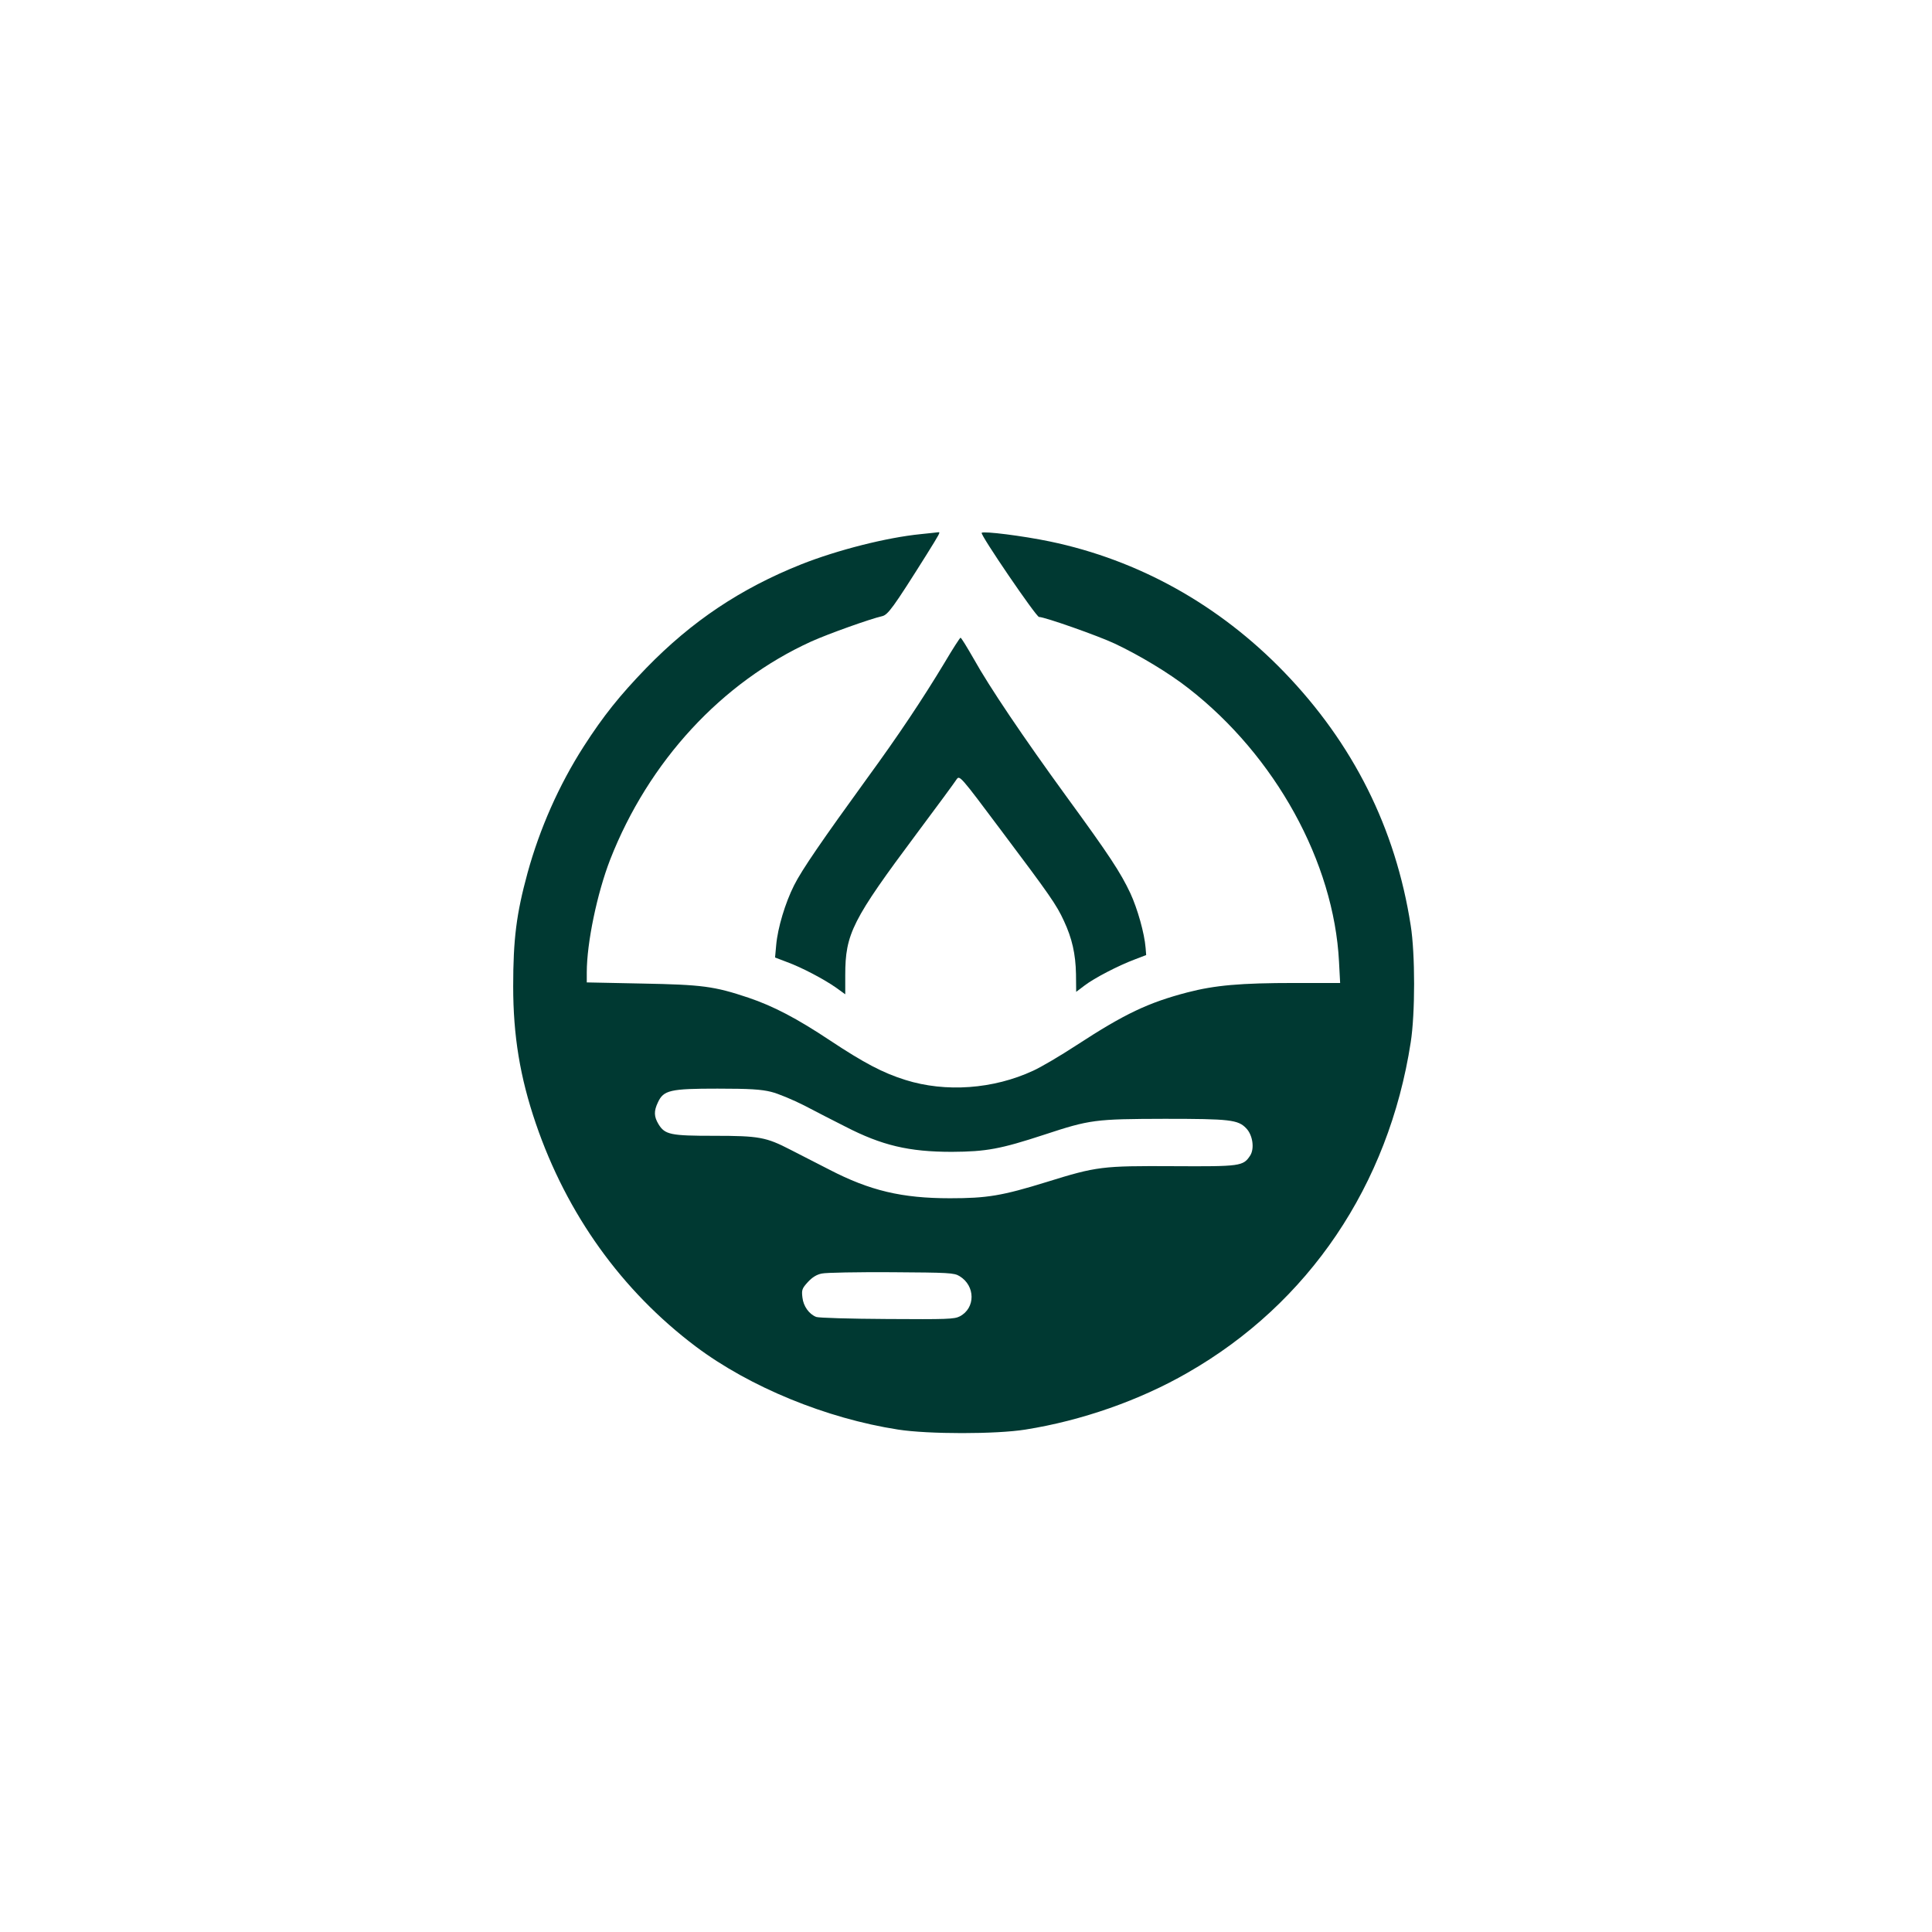 <?xml version="1.0" standalone="no"?>
<!DOCTYPE svg PUBLIC "-//W3C//DTD SVG 20010904//EN"
 "http://www.w3.org/TR/2001/REC-SVG-20010904/DTD/svg10.dtd">
<svg version="1.0" xmlns="http://www.w3.org/2000/svg"
 width="1024pt" height="1024pt" viewBox="0 0 1024 1024"
 preserveAspectRatio="xMidYMid meet">

<g transform="translate(0,1024) scale(0.1,-0.1)"
fill="#003932" stroke="none">
<path d="M4880 7409 c-181 -18 -441 -84 -633 -160 -321 -128 -580 -301 -822
-550 -141 -146 -226 -252 -331 -415 -132 -206 -233 -435 -298 -671 -59 -216
-76 -351 -76 -601 0 -261 36 -481 120 -727 164 -480 455 -886 848 -1182 285
-214 691 -381 1072 -440 160 -25 520 -25 675 0 297 47 606 155 859 301 642
367 1066 994 1183 1751 24 152 24 470 0 620 -80 515 -305 964 -671 1343 -344
356 -771 594 -1241 692 -144 30 -352 56 -362 46 -9 -9 289 -446 304 -446 30 0
314 -100 403 -142 131 -62 287 -156 389 -236 460 -358 771 -921 798 -1449 l6
-113 -239 0 c-291 0 -424 -12 -571 -50 -206 -54 -330 -112 -586 -279 -87 -57
-191 -118 -231 -136 -211 -98 -464 -116 -677 -49 -119 37 -221 91 -399 209
-176 117 -300 182 -433 227 -182 61 -245 69 -564 75 l-293 6 0 53 c0 157 55
420 124 598 204 521 591 940 1066 1156 91 41 313 120 375 134 31 7 58 43 237
328 69 111 74 119 61 117 -5 -1 -46 -5 -93 -10z m-793 -2956 c37 -9 116 -42
177 -73 61 -32 158 -82 216 -111 194 -100 337 -134 565 -134 183 1 258 15 490
91 243 80 268 83 638 84 346 0 389 -5 432 -50 35 -36 45 -108 21 -145 -37 -56
-51 -58 -406 -56 -379 2 -406 -1 -673 -84 -236 -73 -315 -86 -512 -86 -254 0
-424 40 -640 152 -60 31 -153 78 -205 105 -130 67 -166 74 -406 74 -230 0
-260 6 -294 62 -24 40 -25 69 -3 115 30 65 65 73 316 73 171 0 232 -4 284 -17z
m999 -977 c84 -51 85 -169 1 -213 -29 -15 -69 -16 -386 -14 -195 1 -364 6
-375 11 -38 15 -68 57 -73 103 -5 40 -2 48 29 82 23 25 47 40 74 45 21 5 188
8 369 7 304 -2 332 -3 361 -21z"/>
<path d="M5006 6727 c-117 -194 -245 -386 -410 -612 -237 -327 -346 -485 -387
-567 -47 -93 -87 -226 -95 -317 l-6 -66 63 -24 c77 -28 197 -91 262 -137 l47
-34 0 101 c0 220 37 293 381 754 107 143 201 271 209 284 16 23 19 20 236
-270 260 -346 294 -395 333 -480 43 -92 62 -175 64 -282 l1 -94 45 34 c51 39
178 105 266 138 l60 23 -3 38 c-6 77 -43 208 -81 290 -52 110 -110 199 -337
510 -232 319 -410 583 -493 732 -35 61 -66 112 -70 112 -3 0 -42 -60 -85 -133z"/>
</g>
</svg>
